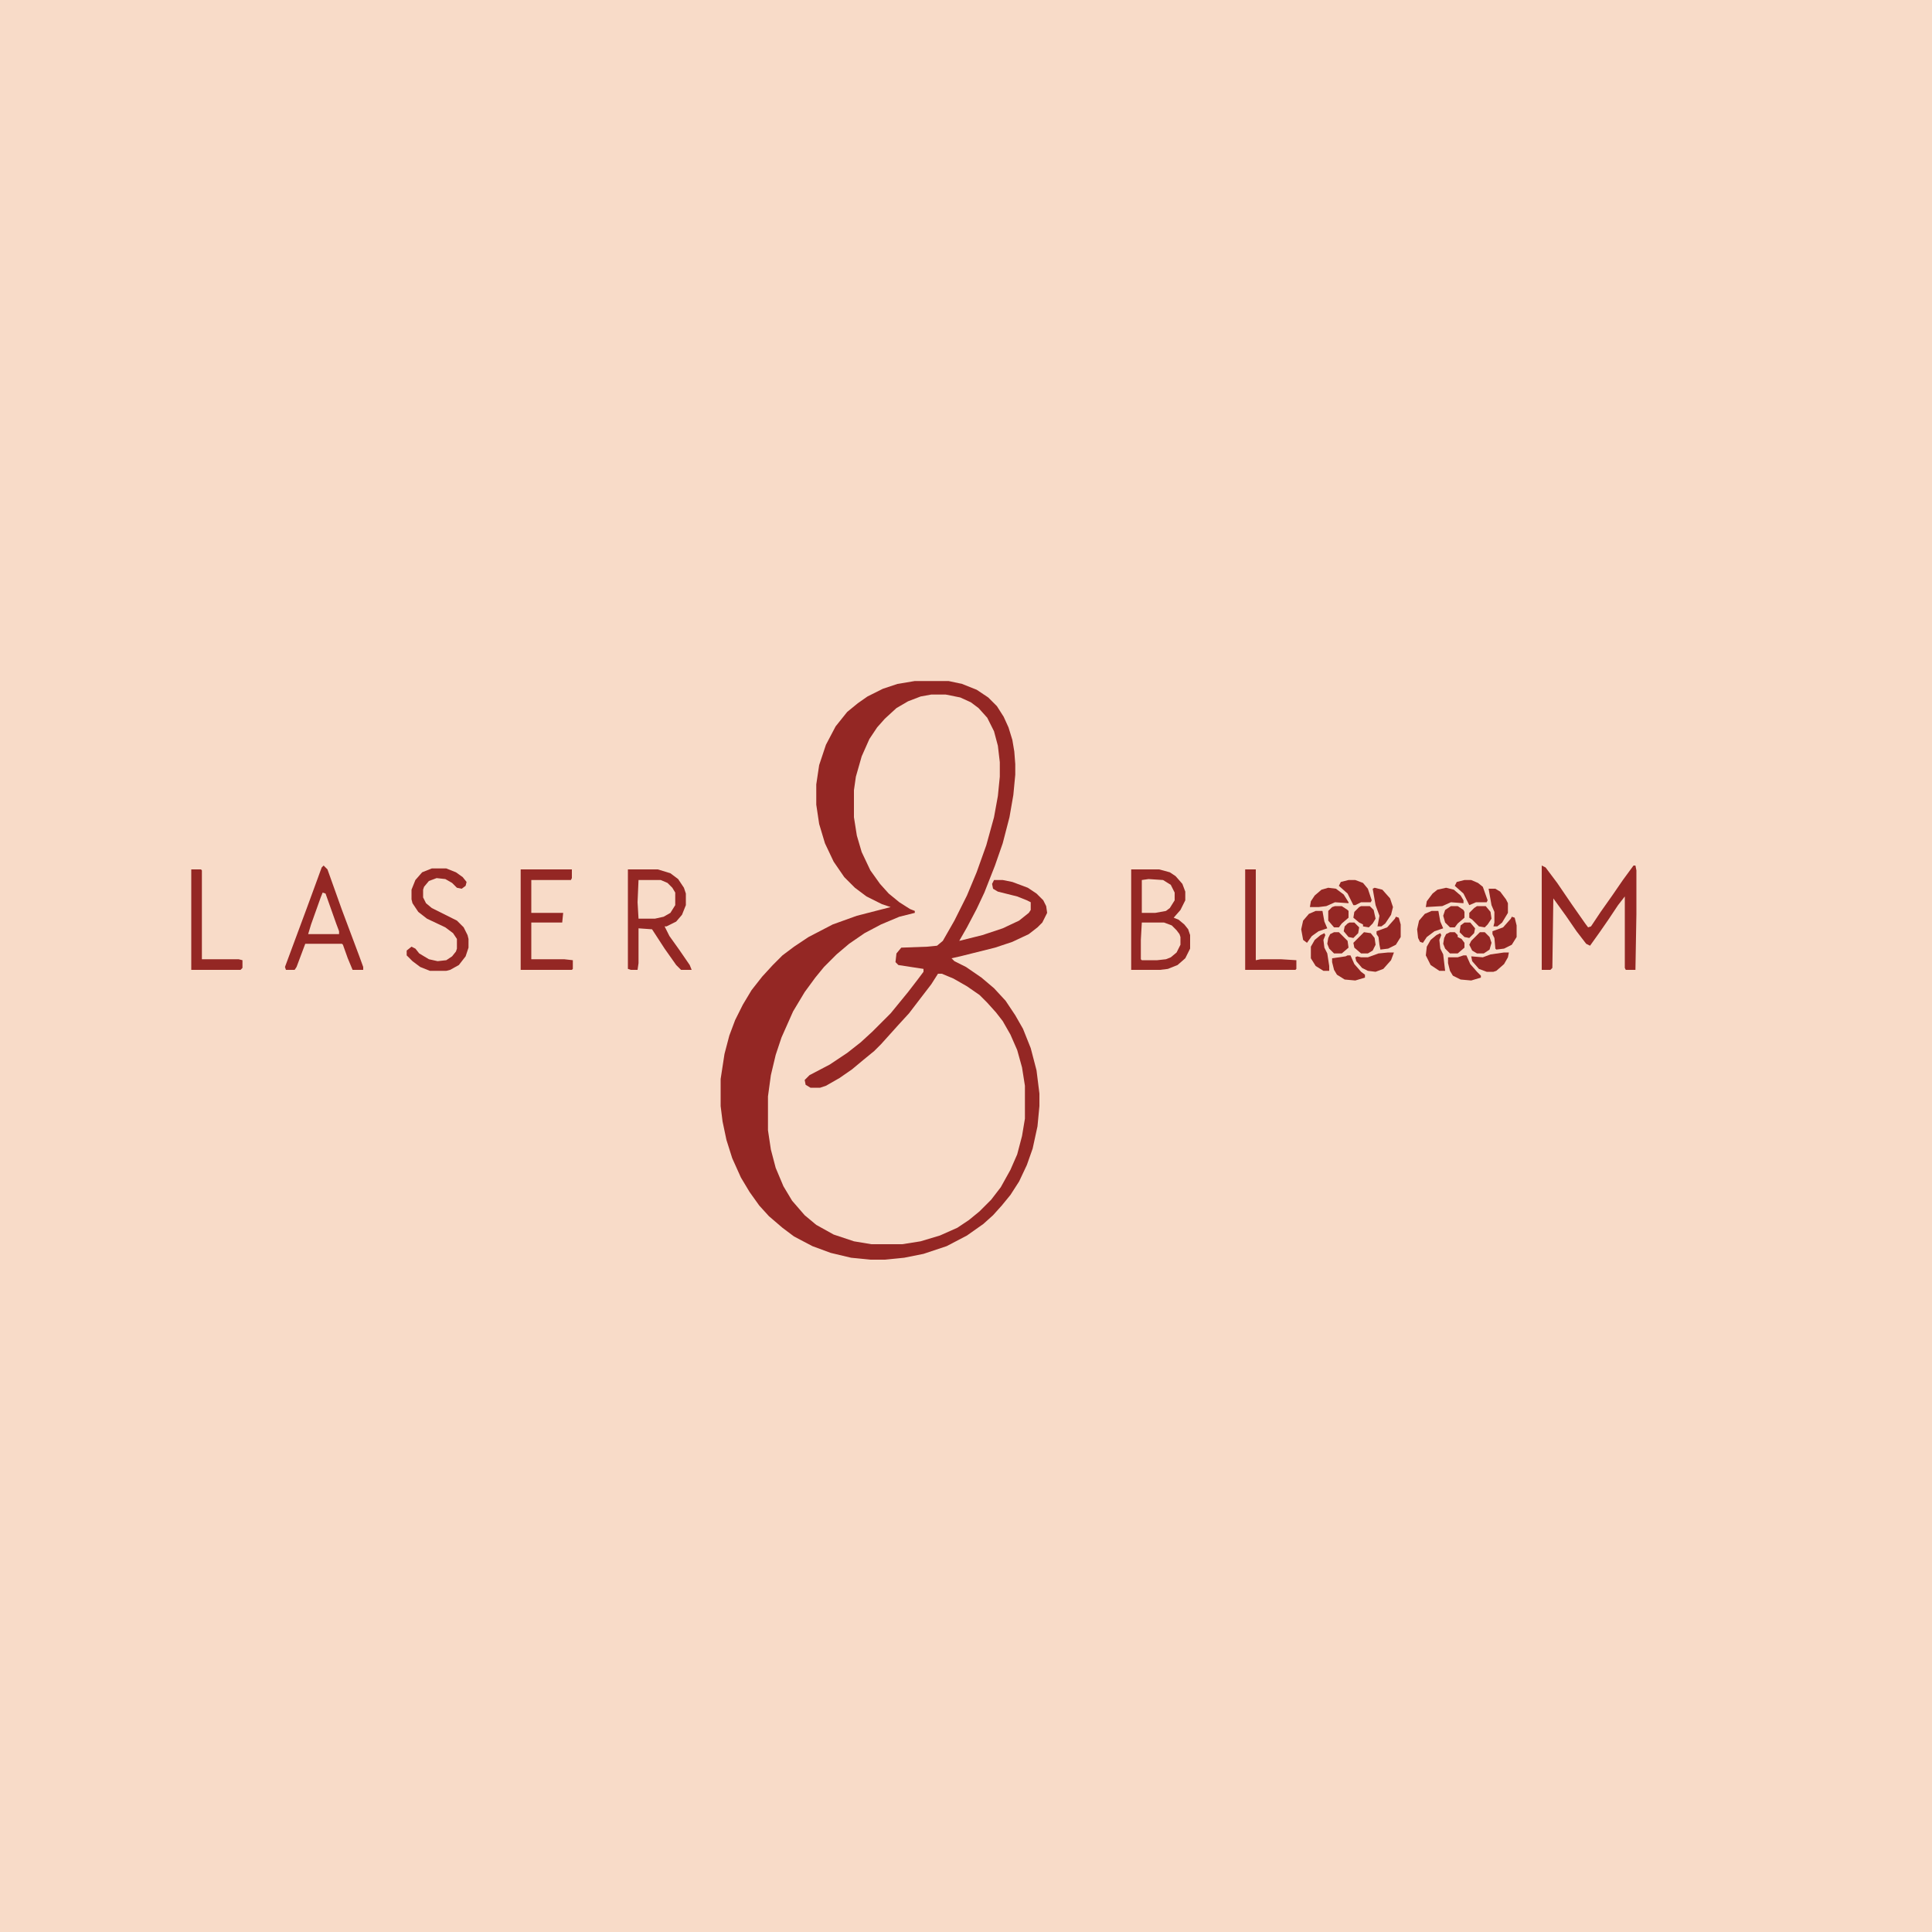 <?xml version="1.0" encoding="UTF-8"?>
<svg version="1.1" viewBox="0 0 2000 2000" width="500" height="500" xmlns="http://www.w3.org/2000/svg">
<path transform="translate(0)" d="m0 0h2e3v2e3h-2e3z" fill="#F8DBC8"/>
<path transform="translate(964,719)" d="m0 0h15l15 3 16 8 10 10 8 14 4 13 2 11 1 11v15l-2 20-4 22-8 29-11 31-12 27-13 26-10 16-5 4-10 1-27 1-5 6-1 9 3 3 26 4-1 4-12 16-14 17-9 11-25 25-14 11-14 10-17 10-12 6-5 5 1 5 5 3h10l12-5 11-7 16-12 13-11 12-11 15-16 7-8 11-13 9-12 14-19 2-4 6 1 18 8 12 8 10 8 12 12 9 12 9 16 6 14 5 18 3 19v34l-4 23-6 19-9 19-7 11-7 9-9 10-8 8-15 11-16 8-16 6-21 5-9 1h-32l-18-3-21-7-18-10-15-13-10-12-10-17-8-20-5-20-2-16v-35l4-27 7-26 6-15 9-20 14-23 10-13 12-14 13-13 13-10 14-9 21-11 20-7 9-2v-2l-5-2-11-7-14-12-9-11-9-14-7-15-5-17-3-19v-28l3-18 5-17 6-14 8-13 9-11 9-9 14-9 12-5 6-2z" fill="#F8DBC8"/>
<path transform="translate(947,705)" d="m0 0h35l14 3 15 6 12 8 9 9 7 11 5 11 4 13 2 12 1 13v11l-2 21-4 23-7 27-8 23-11 28-8 17-10 19-8 14 24-6 21-7 17-8 10-8 2-3v-8l-4-2-10-4-20-5-5-3-1-5 2-4h9l10 2 16 6 9 6 7 7 3 6 1 7-5 10-5 5-9 7-17 8-18 6-36 9-9 2 3 3 12 6 16 11 13 11 12 13 10 15 8 14 8 20 6 23 3 24v13l-2 21-5 23-6 17-8 17-9 14-9 11-9 10-10 9-17 12-21 11-24 8-20 4-20 2h-15l-20-2-21-5-19-7-19-10-12-9-14-12-10-11-10-14-9-15-9-20-6-19-4-19-2-16v-28l4-26 5-19 6-16 8-16 9-15 11-14 11-12 10-10 12-9 15-10 25-13 25-9 35-9-9-3-16-8-12-9-11-11-11-16-9-19-6-20-3-20v-21l3-20 7-21 10-19 12-15 11-9 10-7 16-8 15-5zm17 14-11 2-13 5-12 7-12 11-8 9-8 12-8 18-6 21-2 14v28l3 19 5 17 9 19 10 14 9 10 11 9 11 7 5 2v2l-16 4-19 8-17 9-16 11-13 11-13 13-9 11-11 15-12 20-12 27-6 18-5 21-3 22v35l3 20 5 19 8 19 9 15 13 15 12 10 18 10 21 7 18 3h32l19-3 20-6 18-8 12-8 11-9 12-12 10-13 10-18 7-16 5-19 3-18v-34l-3-19-5-18-7-16-8-14-7-9-9-10-8-8-13-9-14-8-12-5h-4l-7 11-10 13-13 17-11 12-18 20-7 7-11 9-12 10-13 9-14 8-6 2h-10l-5-3-1-5 5-5 21-11 18-12 14-11 12-11 19-19 18-22 10-13 6-8v-3l-26-4-3-3 1-9 5-6 27-1 10-1 6-5 12-21 13-26 10-24 10-28 8-29 4-22 2-20v-15l-2-17-4-15-7-14-9-10-8-6-11-5-15-3z" fill="#942724"/>
<path transform="translate(1171,900)" d="m0 0h29l11 3 6 4 7 8 3 8v9l-5 10-7 8 5 2 6 5 4 5 2 6v14l-5 10-8 7-10 4-8 1h-30z" fill="#942724"/>
<path transform="translate(650,900)" d="m0 0h31l13 4 8 6 6 9 2 6v12l-4 10-6 7-10 5h-2l5 10 10 14 11 16 2 5h-11l-5-5-12-17-13-20-14-1v36l-1 7h-7l-3-1z" fill="#942724"/>
<path transform="translate(1596,896)" d="m0 0 4 2 12 16 15 22 14 20 3 4 3-1 10-15 12-17 11-16 11-15h2l1 5v45l-1 58h-10l-1-2v-74l-7 9-10 15-9 13-10 14-4-2-10-13-11-16-13-18-1 72-2 2h-9z" fill="#942724"/>
<path transform="translate(335,896)" d="m0 0 4 4 15 42 18 48 4 11v3h-11l-5-12-5-14-1-1h-38l-9 24-2 3h-9l-1-3 23-62 11-30 4-11z" fill="#942724"/>
<path transform="translate(539,900)" d="m0 0h53v9l-1 2h-41v34h33l-1 10h-32v38h34l9 1v9l-1 1h-53z" fill="#942724"/>
<path transform="translate(447,899)" d="m0 0h15l10 4 7 5 4 5-1 4-4 3-5-1-5-5-7-4-9-1-8 3-5 6-1 3v8l3 6 6 5 26 13 7 7 4 8 1 4v9l-3 9-7 9-9 5-4 1h-17l-10-4-8-6-6-6v-5l5-4 4 2 4 5 10 6 9 2 9-1 6-4 4-5 1-3v-10l-4-6-8-6-19-9-9-7-6-9-1-4v-10l4-10 7-8z" fill="#942724"/>
<path transform="translate(198,900)" d="m0 0h10l1 1v92h38l4 1v8l-2 2h-51z" fill="#942724"/>
<path transform="translate(1289,900)" d="m0 0h11v94l5-1h21l16 1v9l-1 1h-52z" fill="#942724"/>
<path transform="translate(1182,955)" d="m0 0h23l8 3 5 5 3 4 1 3v8l-4 8-6 5-5 2-9 1h-16l-1-1v-20z" fill="#F8DBC8"/>
<path transform="translate(661,911)" d="m0 0h23l7 3 5 5 3 5v13l-5 8-7 4-9 2h-17l-1-17z" fill="#F8DBC8"/>
<path transform="translate(1189,910)" d="m0 0 15 1 8 5 4 8v8l-5 8-4 3-11 2h-14v-34z" fill="#F8DBC8"/>
<path transform="translate(334,924)" d="m0 0 3 1 11 31 3 8v3h-32l3-10 10-28z" fill="#F8DBC8"/>
<path transform="translate(1515,989)" d="m0 0h3l4 9 7 8 4 4v2l-10 3-11-1-8-4-3-5-2-8v-6h10z" fill="#942724"/>
<path transform="translate(1395,989)" d="m0 0h3l4 9 7 8 4 3v3l-10 3-11-1-8-5-3-5-2-8v-4l14-2z" fill="#942724"/>
<path transform="translate(1482,943)" d="m0 0h7l2 11 3 7-9 3-8 6-4 6-3-1-2-4-1-9 2-9 6-7z" fill="#942724"/>
<path transform="translate(1362,943)" d="m0 0h7l2 11 3 7-9 3-7 5-5 7-4-3-2-11 2-9 6-7z" fill="#942724"/>
<path transform="translate(1396,911)" d="m0 0h7l8 3 5 6 4 12-1 2h-10l-6 3h-2l-6-12-9-8 2-4z" fill="#942724"/>
<path transform="translate(1565,949)" d="m0 0 3 1 2 8v12l-5 8-8 4-8 1-1-1-1-11-2-4v-3l11-4 8-9z" fill="#942724"/>
<path transform="translate(1516,911)" d="m0 0h7l7 3 5 4 5 14-1 2h-11l-7 3-6-12-9-8 2-4z" fill="#942724"/>
<path transform="translate(1445,949)" d="m0 0 3 1 2 7v13l-5 8-8 4-8 1-1-5-1-8-2-3v-3l11-4 8-9z" fill="#942724"/>
<path transform="translate(1375,919)" d="m0 0 8 1 8 6 5 8v1l-14-1-9 4-8 1h-9l1-6 4-6 7-6z" fill="#942724"/>
<path transform="translate(1497,919)" d="m0 0 8 2 7 6 3 5v3l-13-1-9 4-17 1 1-6 6-8 5-4z" fill="#942724"/>
<path transform="translate(1557,986)" d="m0 0h5l-1 5-4 7-8 7-3 1h-7l-8-3-7-8-1-5 12 1 8-3z" fill="#942724"/>
<path transform="translate(1437,986)" d="m0 0h6l-3 8-8 9-8 3-8-1-6-3-6-7-1-4 2-1 4 1h7l11-4z" fill="#942724"/>
<path transform="translate(1423,919)" d="m0 0 8 2 8 9 3 9-2 8-6 9-4 3h-4l2-11-4-11-3-17z" fill="#942724"/>
<path transform="translate(1541,920)" d="m0 0h7l5 3 6 8 2 4v10l-6 10-5 4h-4l1-4v-11l-3-7z" fill="#942724"/>
<path transform="translate(1491,966)" d="m0 0 1 2-2 5 1 9 3 6 2 17h-6l-9-6-5-10 1-9 4-7 6-5z" fill="#942724"/>
<path transform="translate(1371,966)" d="m0 0 1 2-2 5 1 8 3 6 2 13v5h-6l-8-5-5-8v-12l4-7 6-5z" fill="#942724"/>
<path transform="translate(1409,938)" d="m0 0h9l4 4 2 9-3 5-4 4-6-1v-2l-4-2-6-5 1-6 5-5z" fill="#942724"/>
<path transform="translate(1529,938)" d="m0 0h9l5 6 1 7-4 6-3 3-6-1-7-7-3-2v-5l5-5z" fill="#942724"/>
<path transform="translate(1501,965)" d="m0 0h5l3 3v2l4 2 3 4v5l-7 6h-8l-5-5-2-5 1-6 2-4z" fill="#942724"/>
<path transform="translate(1381,965)" d="m0 0h5l9 9 1 7-7 6h-8l-5-5-2-5 1-6 2-4z" fill="#942724"/>
<path transform="translate(1532,965)" d="m0 0h5l5 5 2 6-2 7-6 4h-7l-5-3-3-6 2-4z" fill="#942724"/>
<path transform="translate(1412,965)" d="m0 0 7 1 4 5 1 7-3 6-5 3h-7l-7-6-1-5z" fill="#942724"/>
<path transform="translate(1502,938)" d="m0 0h7l6 4 1 2v6l-7 6-3 4h-5l-5-5-2-7 2-6z" fill="#942724"/>
<path transform="translate(1382,938)" d="m0 0h7l6 4 1 1v7l-7 6-3 4h-5l-6-7v-10l4-4z" fill="#942724"/>
<path transform="translate(1516,955)" d="m0 0h6l5 6-1 5-5 5-5-1-5-5 1-7z" fill="#942724"/>
<path transform="translate(1397,955)" d="m0 0h5l5 5-1 6-5 5-5-1-5-6 1-5 3-3z" fill="#942724"/>
</svg>

